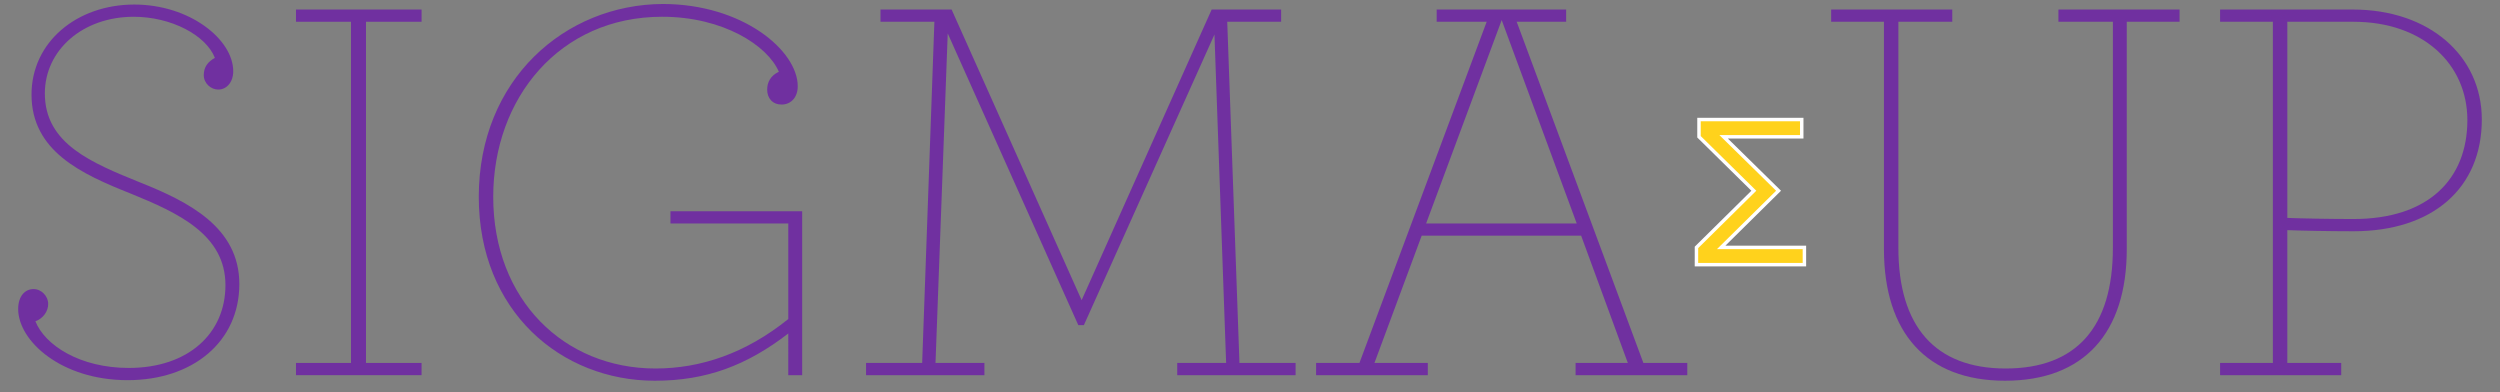 <?xml version="1.0" encoding="utf-8"?>
<!-- Generator: Adobe Illustrator 16.0.0, SVG Export Plug-In . SVG Version: 6.00 Build 0)  -->
<!DOCTYPE svg PUBLIC "-//W3C//DTD SVG 1.1//EN" "http://www.w3.org/Graphics/SVG/1.1/DTD/svg11.dtd">
<svg version="1.1" id="Calque_1" xmlns="http://www.w3.org/2000/svg" xmlns:xlink="http://www.w3.org/1999/xlink" x="0px" y="0px"
	 width="722.836px" height="113.387px" viewBox="0 0 722.836 113.387" enable-background="new 0 0 722.836 113.387"
	 xml:space="preserve">
<rect x="0" y="0" width="722.836" height="113.387" fill="#808080" stroke="none"/>
<g>
	<path fill="#7030a0" d="M5.255,89.354c0-3.693,1.93-5.782,4.499-5.782c2.089,0,4.179,1.929,4.179,4.337
		c0,2.089-1.446,4.178-3.695,4.981c2.729,6.908,12.853,13.495,26.99,13.495c17.191,0,27.957-9.963,27.957-23.938
		c0-14.623-13.657-20.889-27.476-26.511C23.571,50.312,9.112,43.727,9.112,27.339c0-15.104,13.013-26.025,29.721-26.025
		c16.068,0,28.601,10.122,28.601,19.28c0,3.213-1.93,5.302-4.338,5.302c-2.089,0-4.18-1.77-4.18-4.179
		c0-2.252,1.126-3.855,3.215-4.979c-2.569-6.59-12.692-11.891-23.458-11.891c-14.78,0-25.706,9.642-25.706,22.173
		c0,14.62,13.657,20.081,27.476,25.706C54.58,58.347,69.2,65.737,69.2,82.124c0,16.712-13.496,27.795-32.293,27.795
		C17.626,109.919,5.255,98.513,5.255,89.354z"/>
	<path fill="#7030a0" d="M85.577,104.941h15.906V6.293H85.577V2.757h36.312v3.536H105.82v98.648h16.067v3.533H85.577V104.941z"/>
	<path fill="#7030a0" d="M138.43,56.902c0-33.9,24.902-55.59,53.181-55.75c23.136,0,39.041,13.495,39.041,23.777
		c0,3.373-2.088,5.302-4.659,5.302c-2.57,0-4.177-1.77-4.177-4.337c0-2.089,0.964-4.019,3.373-5.143
		c-3.213-7.554-16.066-15.906-33.738-15.906c-29.724,0-48.842,23.616-48.842,52.057c0,29.883,20.563,49.644,46.913,49.644
		c13.014,0,26.025-4.337,38.398-14.299V64.612h-34.062v-3.533h38.077v47.396h-4.017V96.424
		c-11.891,9.158-23.618,13.658-38.561,13.658C162.209,110.082,138.43,89.998,138.43,56.902z"/>
	<path fill="#7030a0" d="M250.403,104.941h16.228l3.533-98.648H254.58V2.757h20.565l37.595,84.028l37.596-84.028h20.083v3.536
		h-15.584l3.534,98.648h16.229v3.533h-34.223v-3.533h14.141L351.14,9.986l-37.757,84.028h-1.606L274.021,9.666l-3.534,95.275h14.139
		v3.533h-34.222L250.403,104.941L250.403,104.941z"/>
	<path fill="#7030a0" d="M380.527,104.941h12.533l36.791-98.648h-14.46V2.757h37.438v3.536h-14.303l36.633,98.648h12.694v3.533
		h-32.296v-3.533h15.104l-13.498-36.793h-46.107l-13.657,36.793h15.426v3.533h-32.296L380.527,104.941L380.527,104.941z
		 M455.883,64.612L434.192,5.81l-21.854,58.803L455.883,64.612L455.883,64.612z"/>
	<path fill="#7030a0" d="M544.712,72.005V6.293h-15.265V2.757h35.025v3.536h-15.584v65.39c0,22.652,10.604,34.863,31.011,34.863
		c20.401,0,31.008-11.887,31.008-34.863V6.293h-15.744V2.757h35.024v3.536h-15.264v65.712c0,24.26-12.374,38.077-35.188,38.077
		C557.087,110.082,544.712,96.264,544.712,72.005z"/>
	<path fill="#7030a0" d="M641.905,104.941h15.26V6.293h-15.26V2.757h38.397c22.013,0,37.275,13.335,37.275,31.812
		c0,19.762-14.14,32.296-37.115,32.296c-6.587,0-15.422-0.164-19.117-0.324v38.401h15.584v3.533h-35.024V104.941L641.905,104.941z
		 M713.402,34.729c0-16.226-12.854-28.437-32.938-28.437h-19.117v56.714c4.017,0.16,12.531,0.32,19.117,0.32
		C702.152,63.327,713.402,51.761,713.402,34.729z"/>
</g>
<g>
	<path fill="#ffd21c" stroke="#FFFFFF" stroke-miterlimit="10" d="M490.505,71.534l16.588-16.384l-15.854-15.604v-4.987h29.704
		v4.987h-22.595l15.895,15.604l-16.591,16.384h24.065v4.984h-31.214L490.505,71.534L490.505,71.534z"/>
</g>
</svg>

